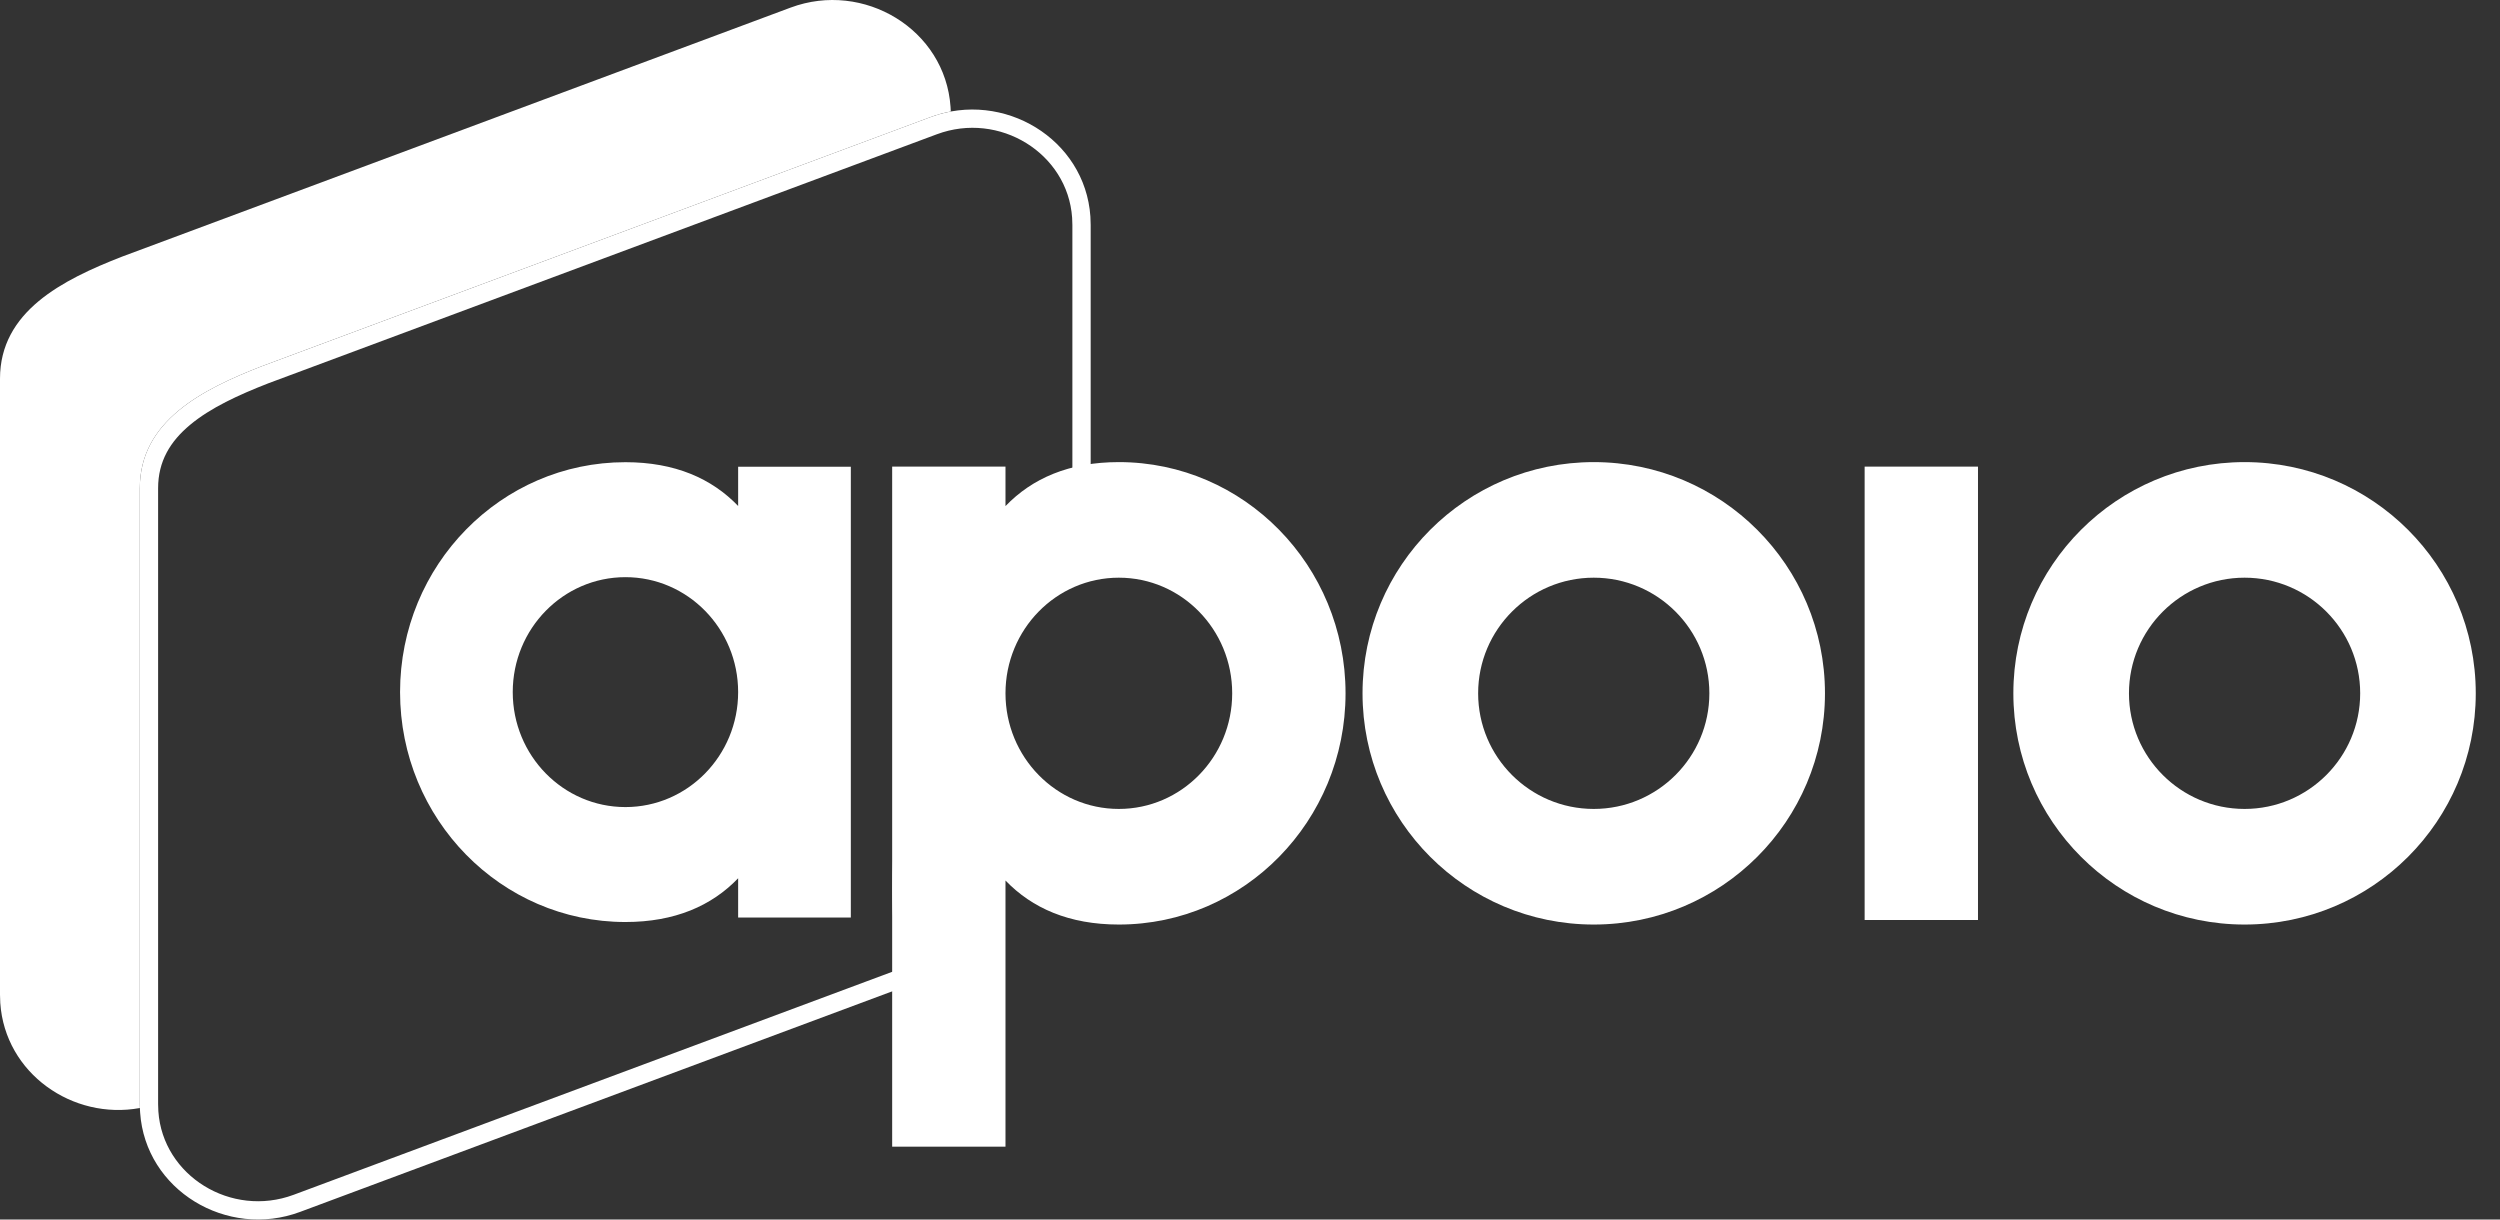 <svg width="82" height="40" viewBox="0 0 82 40" fill="none" xmlns="http://www.w3.org/2000/svg">
<rect x="0" y="0" width="82" height="40" fill="#333333" stroke="none"/>
<path fill-rule="evenodd" clip-rule="evenodd" d="M4.588 36.343C2.389 36.747 0.167 35.212 0.009 32.898C0.003 32.808 0 32.717 0 32.625V12.42C0 10.219 2.038 9.184 4 8.419L25.933 0.249C28.327 -0.643 31.005 0.96 31.178 3.509C31.182 3.558 31.184 3.608 31.186 3.657C30.963 3.698 30.74 3.759 30.52 3.841L8.587 12.012C6.625 12.776 4.586 13.812 4.586 16.012V36.218C4.586 36.26 4.587 36.301 4.588 36.343ZM31.188 22.483V23.988C31.188 25.073 30.777 25.809 30.083 26.401C30.3 25.036 30.674 23.724 31.188 22.483Z" fill="white"/>
<path fill-rule="evenodd" clip-rule="evenodd" d="M35.166 7.143L35.166 7.143C35.171 7.219 35.174 7.297 35.174 7.375V15.794C31.546 19.098 29.267 23.861 29.267 29.156C29.267 30.055 29.334 30.938 29.46 31.802L9.632 39.189C7.585 39.951 5.339 38.569 5.194 36.45L5.194 36.45C5.189 36.373 5.186 36.296 5.186 36.218V16.012C5.186 15.132 5.582 14.479 6.235 13.935C6.909 13.373 7.828 12.952 8.8 12.573L30.729 4.404L30.52 3.841L8.587 12.012C6.625 12.776 4.586 13.812 4.586 16.012V36.218C4.586 36.31 4.59 36.401 4.596 36.491C4.769 39.04 7.447 40.643 9.841 39.751L30.131 32.193C29.958 31.206 29.867 30.192 29.867 29.156C29.867 23.942 32.152 19.263 35.774 16.062V7.375C35.774 7.283 35.771 7.192 35.765 7.102C35.591 4.553 32.914 2.95 30.52 3.841L30.729 4.404C32.776 3.641 35.022 5.024 35.166 7.143Z" fill="white"/>
<path d="M40.416 22.741C40.416 20.646 38.752 18.948 36.698 18.948C34.644 18.948 32.98 20.648 32.98 22.741C32.98 24.834 34.644 26.533 36.698 26.533C38.75 26.533 40.416 24.835 40.416 22.741ZM44.134 22.741C44.134 26.929 40.804 30.325 36.698 30.325C35.067 30.325 33.853 29.789 32.98 28.881V37.611H29.263V15.305H32.98V16.6C33.853 15.692 35.067 15.157 36.698 15.157C40.804 15.157 44.134 18.553 44.134 22.741Z" fill="white"/>
<path d="M56.067 22.741C56.067 20.648 54.368 18.948 52.275 18.948C50.182 18.948 48.483 20.648 48.483 22.741C48.483 24.834 50.182 26.533 52.275 26.533C54.368 26.533 56.067 24.834 56.067 22.741ZM59.859 22.741C59.859 26.929 56.464 30.325 52.275 30.325C48.085 30.325 44.691 26.93 44.691 22.741C44.691 18.551 48.085 15.157 52.275 15.157C56.463 15.157 59.859 18.553 59.859 22.741Z" fill="white"/>
<path d="M77.414 22.741C77.414 20.648 75.715 18.948 73.622 18.948C71.529 18.948 69.83 20.648 69.83 22.741C69.83 24.834 71.529 26.533 73.622 26.533C75.715 26.533 77.414 24.834 77.414 22.741ZM81.205 22.741C81.205 26.929 77.811 30.325 73.622 30.325C69.432 30.325 66.038 26.93 66.038 22.741C66.038 18.551 69.432 15.157 73.622 15.157C77.81 15.157 81.205 18.553 81.205 22.741Z" fill="white"/>
<path d="M61.16 15.305H64.878V30.176H61.16V15.305Z" fill="white"/>
<path d="M24.211 22.701C24.211 20.62 22.555 18.931 20.514 18.931C18.474 18.931 16.818 20.618 16.818 22.701C16.818 24.784 18.474 26.472 20.514 26.472C22.556 26.472 24.211 24.782 24.211 22.701ZM27.907 15.309V30.094H24.211V28.807C23.344 29.71 22.136 30.242 20.514 30.242C16.432 30.242 13.122 26.865 13.122 22.701C13.122 18.537 16.432 15.16 20.514 15.16C22.136 15.16 23.344 15.693 24.211 16.596V15.309H27.907Z" fill="white"/>
</svg>
